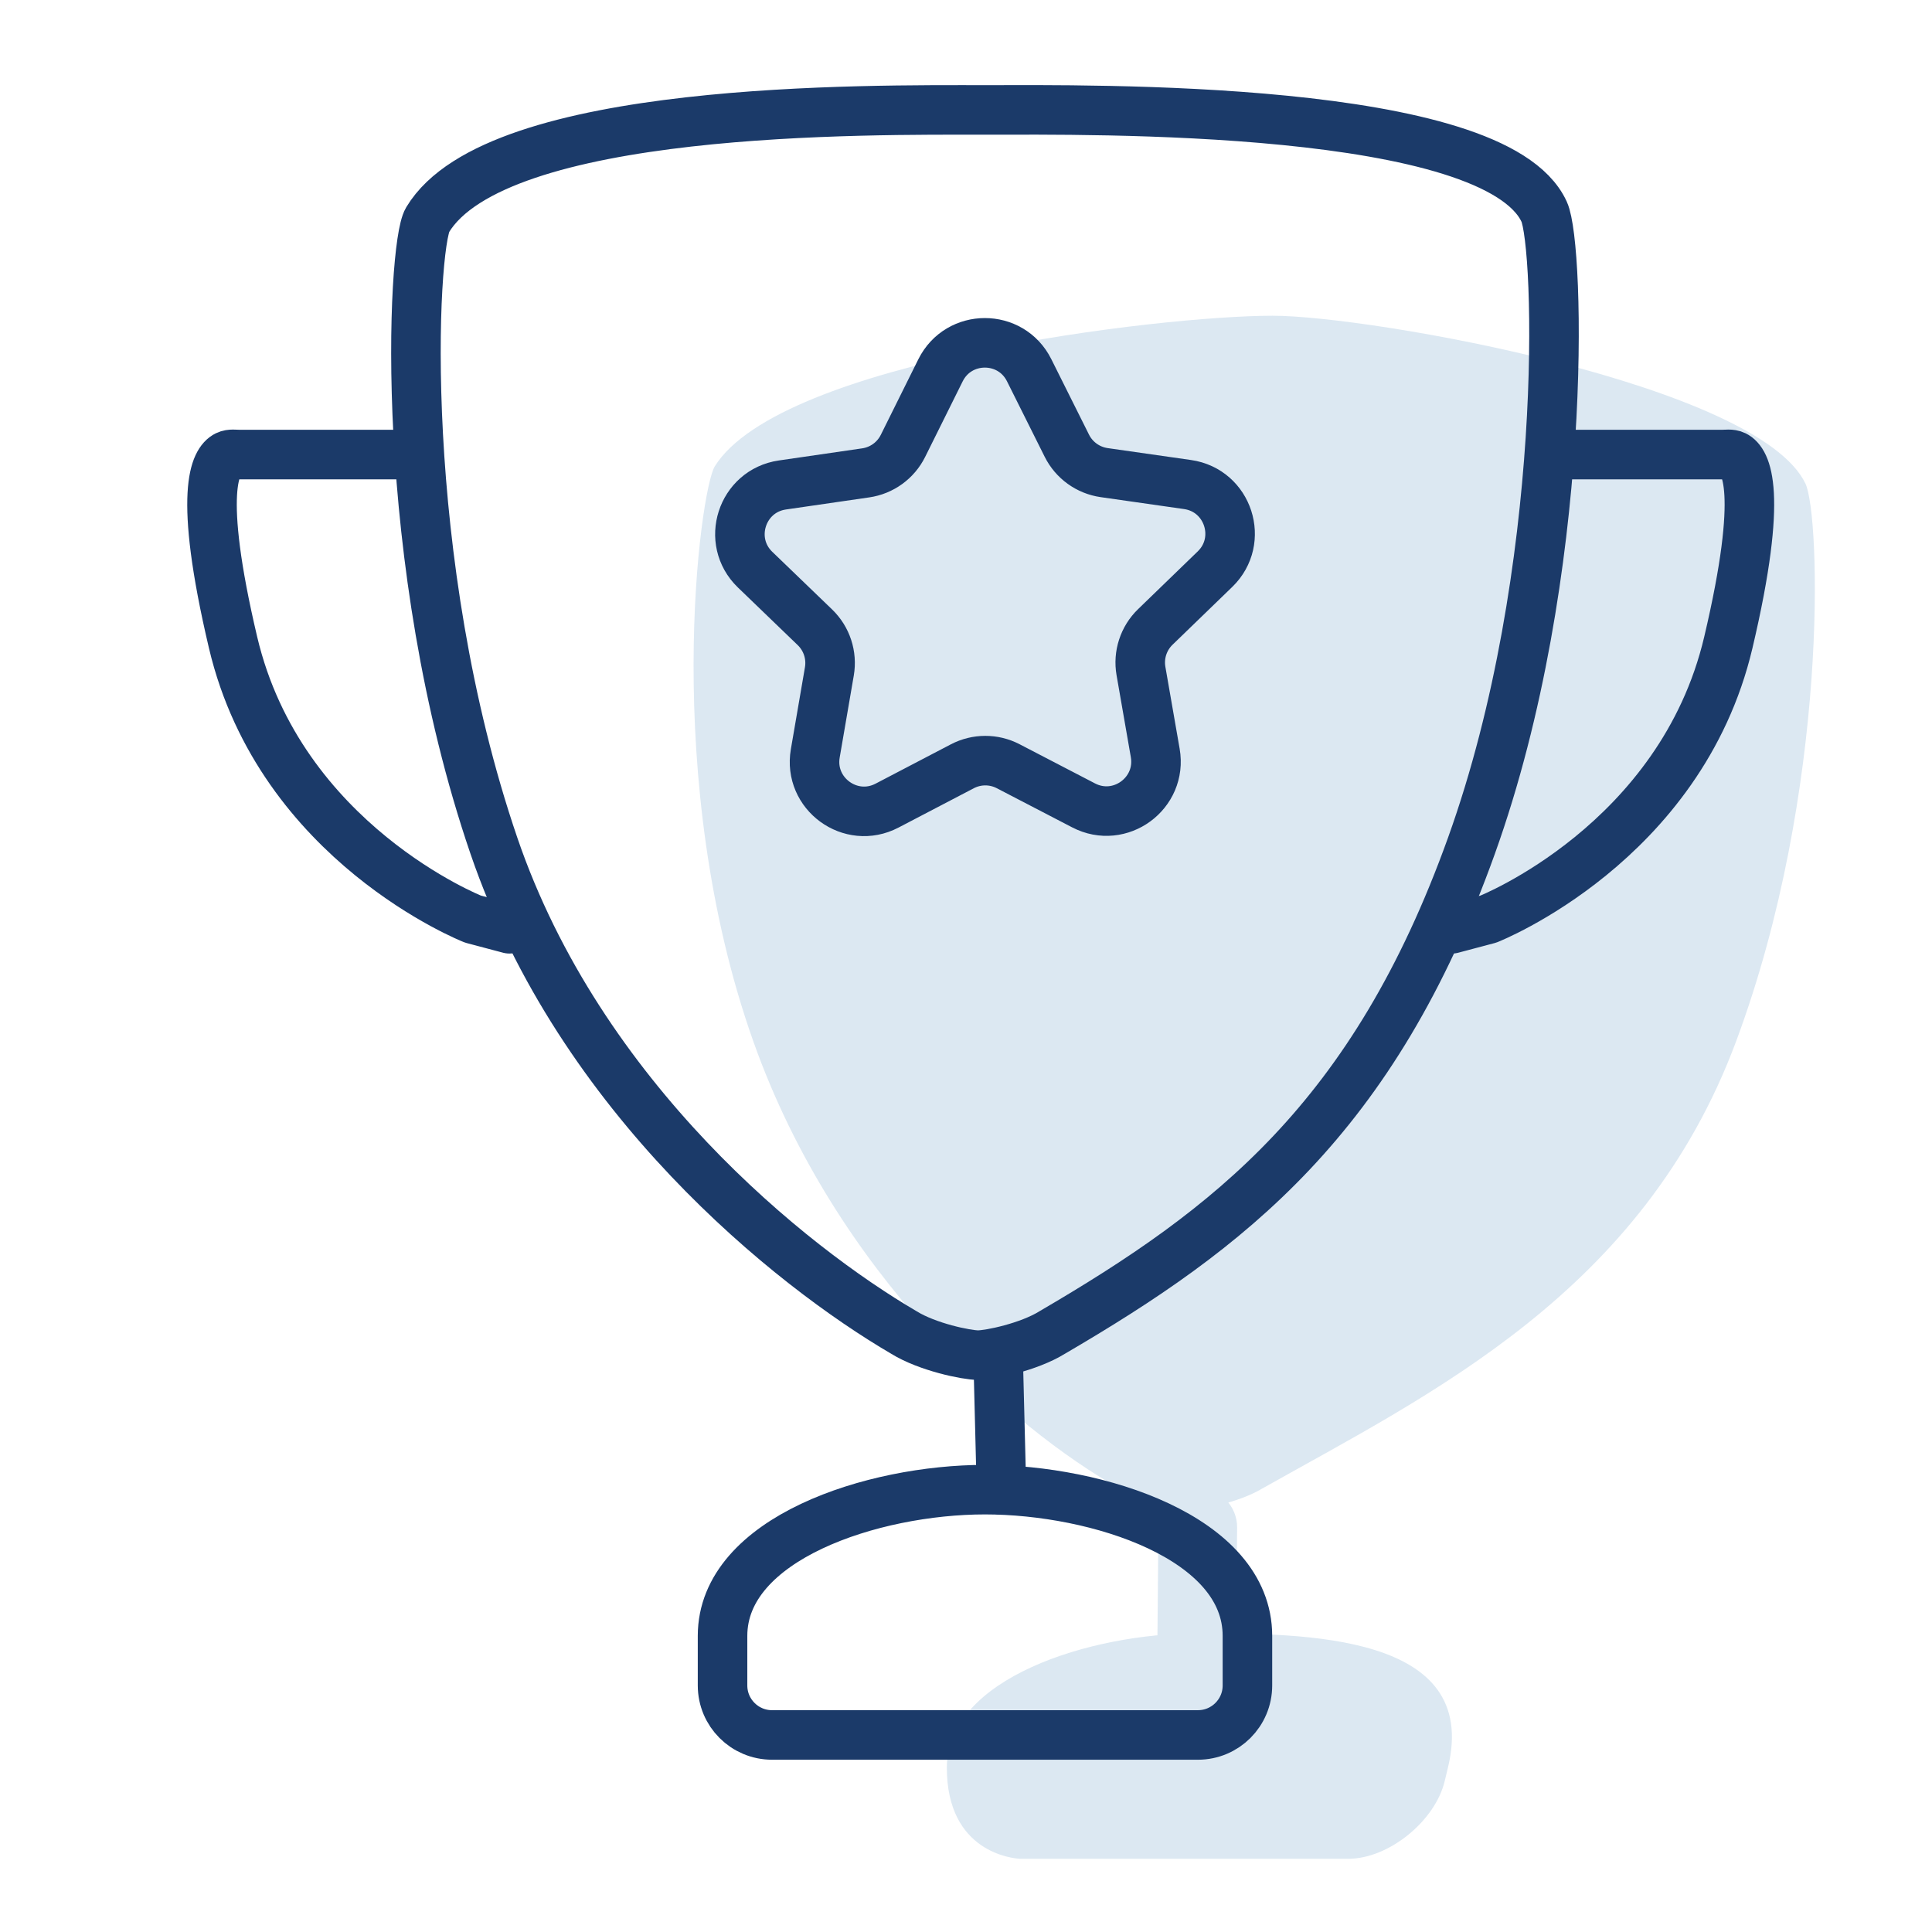 <svg width="78" height="78" viewBox="0 0 78 78" fill="none" xmlns="http://www.w3.org/2000/svg">
<g clip-path="url(#clip0_1967_162)">
<path d="M41.219 75.045L54.427 75.045C56.081 75.045 57.955 73.503 58.33 71.893C58.369 71.726 58.411 71.551 58.456 71.368C59.782 65.942 52.676 65.942 48.341 65.942L48.341 65.942C44.007 65.942 38.227 67.757 38.227 71.368C38.227 74.804 40.916 75.03 41.176 75.044C41.191 75.045 41.204 75.045 41.219 75.045Z" fill="#DCE8F2"/>
<path d="M28.859 18.825C28.258 19.788 26.654 31.455 30.417 42.053C33.746 51.426 40.867 57.664 45.216 60.111C46.118 60.65 47.623 60.95 48.074 60.95C48.526 60.95 50.03 60.65 50.933 60.111C57.768 56.264 66.312 52.185 70.087 42.053C73.862 31.921 73.493 20.788 72.891 19.525C70.984 15.521 55.328 12.747 51.375 12.747C46.864 12.747 31.515 14.576 28.859 18.825Z" fill="#DCE8F2"/>
<path d="M46.769 61.648C46.777 60.771 47.495 60.066 48.372 60.074V60.074C49.249 60.081 49.953 60.798 49.946 61.675L49.879 68.973C49.871 69.85 49.153 70.555 48.276 70.548V70.548C47.399 70.541 46.695 69.824 46.703 68.947L46.769 61.648Z" fill="#DCE8F2"/>
<path d="M31.171 70.045L48.362 70.045C49.467 70.045 50.362 69.151 50.362 68.046L50.362 66.044C50.362 62.075 44.307 60.141 39.766 60.141C35.225 60.141 29.171 62.115 29.171 66.044L29.171 68.046C29.171 69.151 30.066 70.045 31.171 70.045Z" stroke="#1B3A69" stroke-width="2" stroke-miterlimit="10" stroke-linecap="round" stroke-linejoin="round"/>
<line x1="40.432" y1="60.153" x2="40.305" y2="55.111" stroke="#1B3A69" stroke-width="2" stroke-linecap="round"/>
<path d="M17.262 8.876C16.631 9.924 15.998 22.617 19.941 34.148C23.429 44.347 31.937 51.133 36.492 53.796C37.438 54.383 39.014 54.71 39.487 54.71C39.959 54.71 41.536 54.383 42.481 53.796C49.642 49.611 55.45 45.172 59.405 34.148C63.36 23.124 62.972 9.924 62.342 8.549C60.344 4.193 43.942 4.438 39.802 4.438C35.076 4.438 20.043 4.252 17.262 8.876Z" stroke="#1B3A69" stroke-width="2" stroke-linejoin="round"/>
<path d="M20.566 37.497L19.096 37.107C19.096 37.107 11.323 34.05 9.41 25.941C7.964 19.811 8.704 18.612 9.152 18.392C9.311 18.314 9.5 18.352 9.677 18.352H16.509" stroke="#1B3A69" stroke-width="2" stroke-miterlimit="10" stroke-linecap="round" stroke-linejoin="round"/>
<path d="M58.618 37.497L60.088 37.107C60.088 37.107 67.864 34.05 69.777 25.941C71.224 19.811 70.484 18.612 70.036 18.392C69.877 18.314 69.688 18.352 69.511 18.352H62.677" stroke="#1B3A69" stroke-width="2" stroke-miterlimit="10" stroke-linecap="round" stroke-linejoin="round"/>
<path d="M46.64 30.398C46.924 32.029 45.217 33.28 43.748 32.516L40.702 30.934C40.123 30.633 39.433 30.634 38.854 30.936L35.812 32.525C34.345 33.292 32.634 32.045 32.915 30.414L33.484 27.105C33.596 26.452 33.378 25.786 32.901 25.326L30.486 22.999C29.289 21.845 29.941 19.819 31.587 19.58L34.951 19.091C35.601 18.997 36.163 18.59 36.455 18.002L37.97 14.952C38.704 13.473 40.813 13.47 41.55 14.948L43.072 17.995C43.365 18.582 43.929 18.988 44.579 19.081L47.944 19.562C49.59 19.797 50.247 21.822 49.052 22.979L46.643 25.311C46.167 25.772 45.95 26.439 46.064 27.091L46.64 30.398Z" stroke="#1B3A69" stroke-width="2"/>
</g>
<defs>
<clipPath id="clip0_1967_162">
<rect width="78" height="78" fill="white"/>
</clipPath>
</defs>
</svg>
